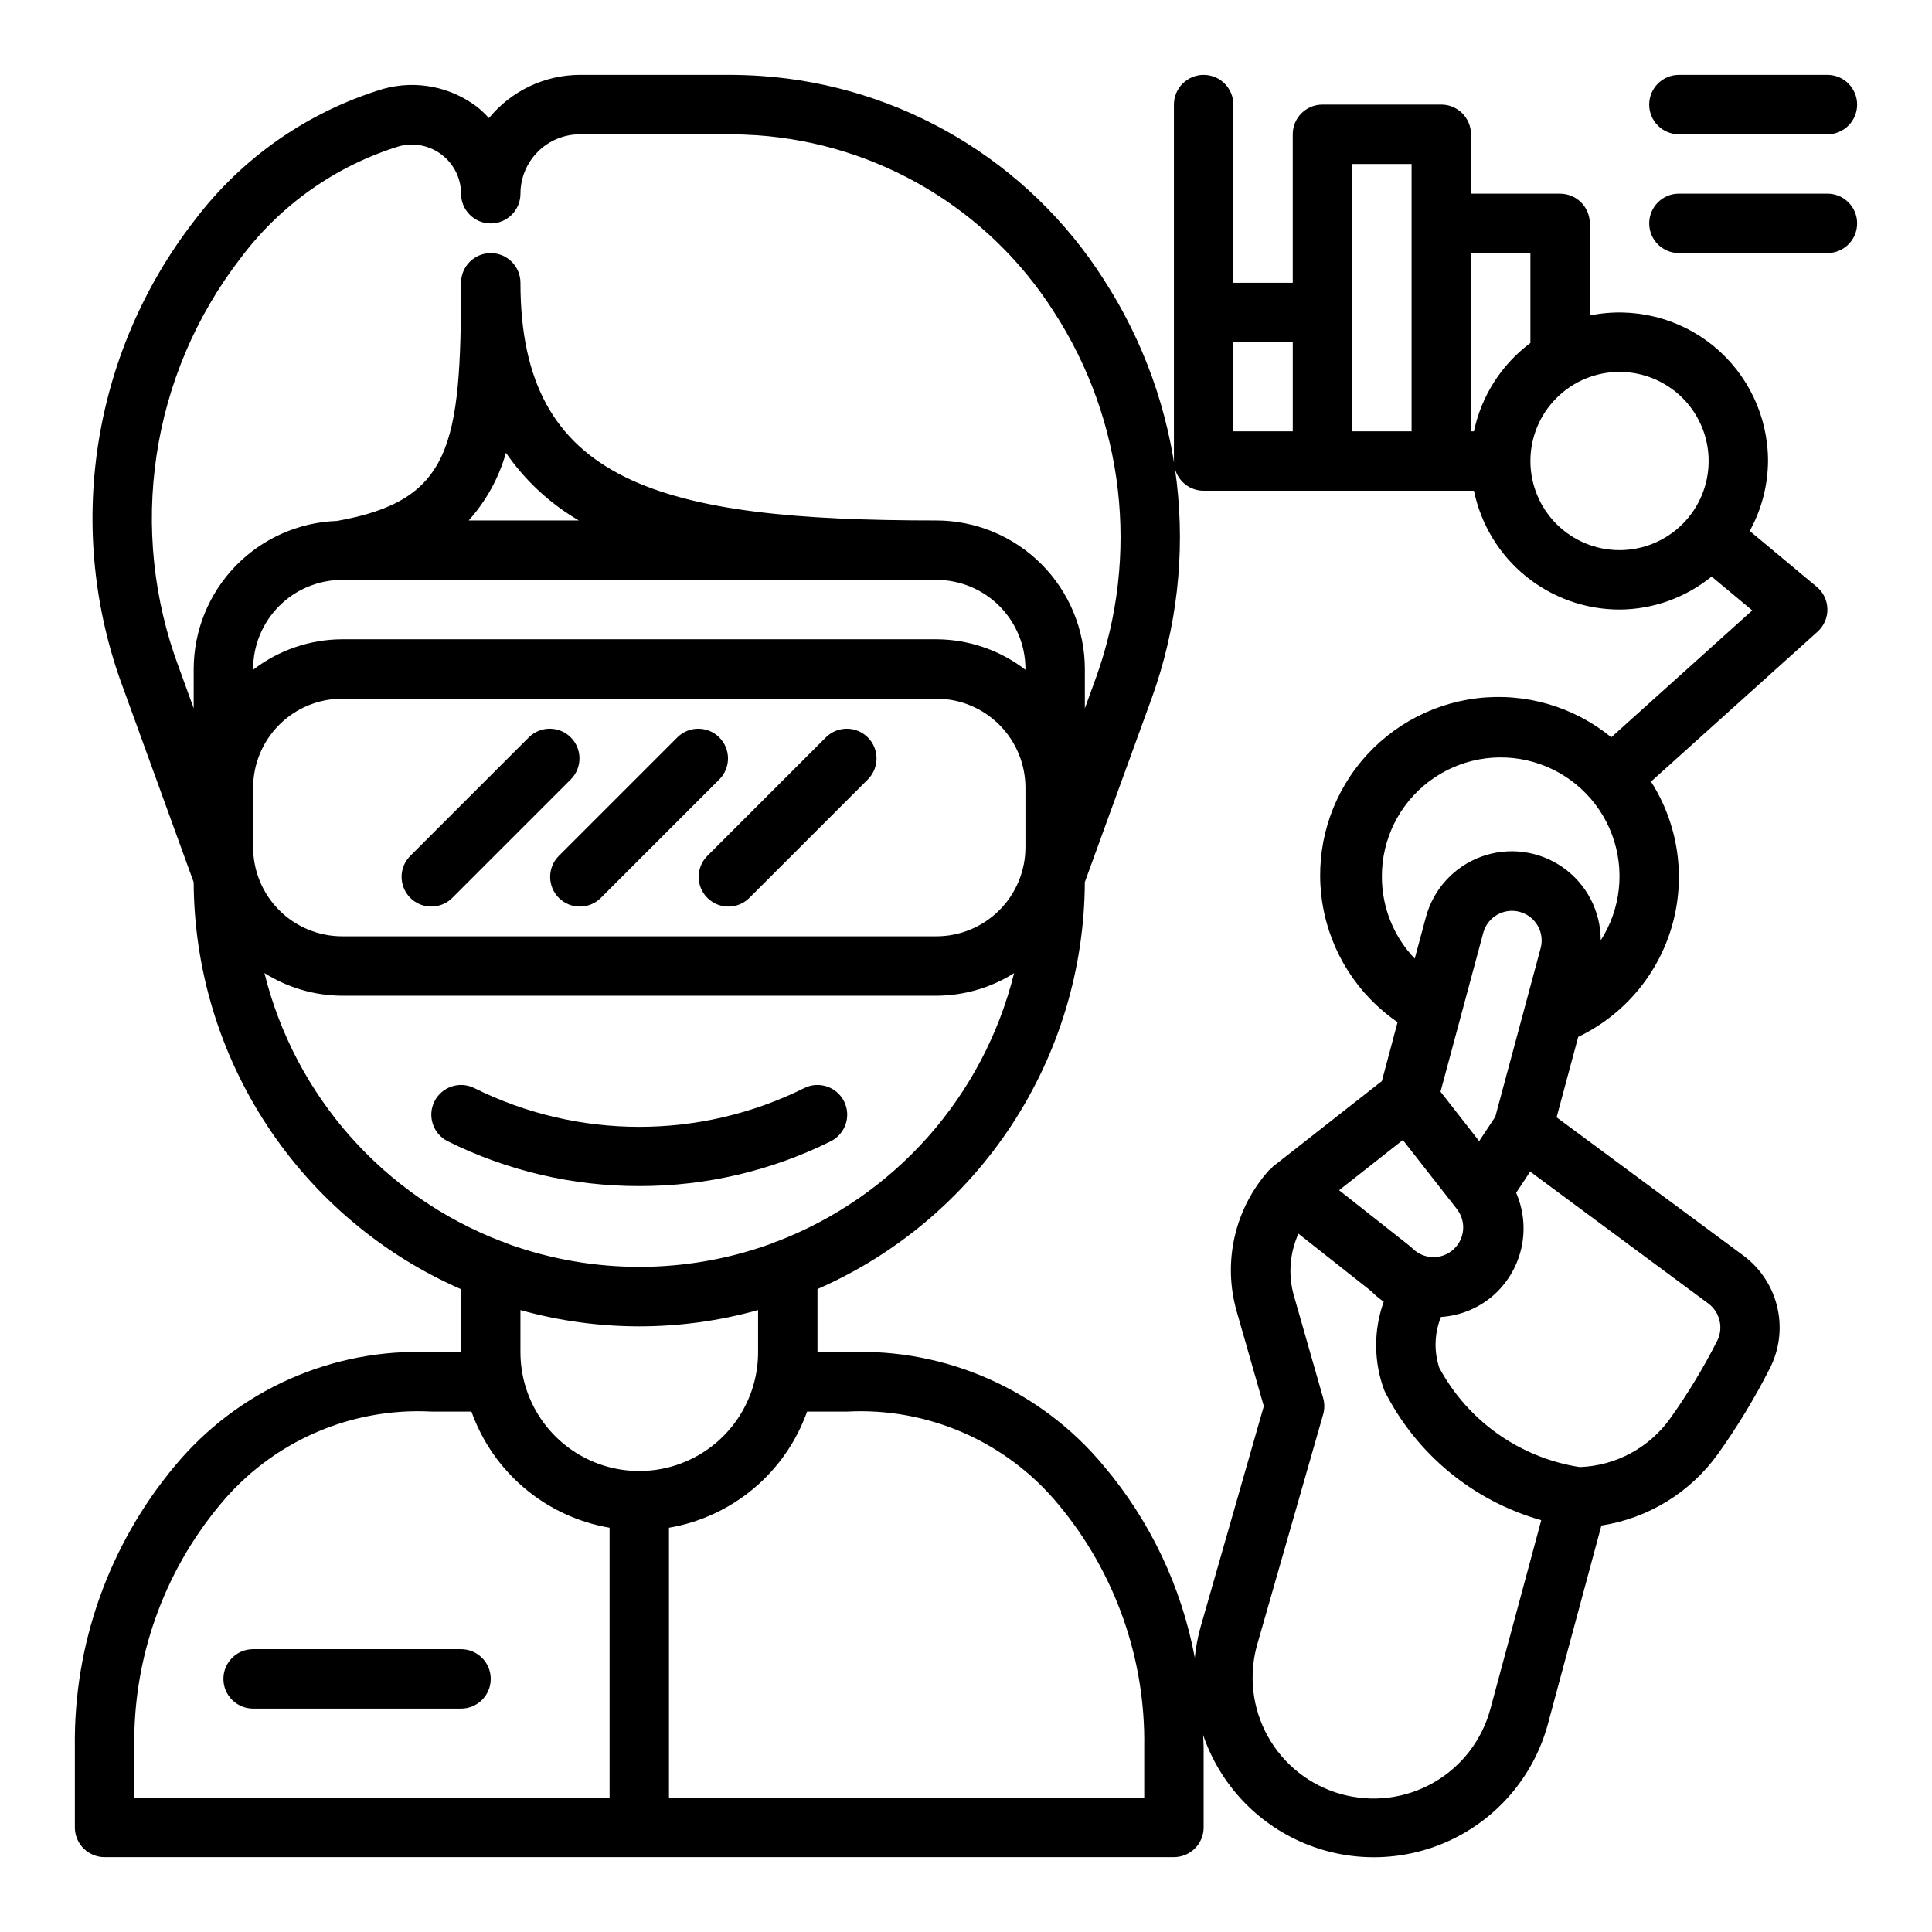 <?xml version="1.0" encoding="UTF-8"?>
<!-- Uploaded to: SVG Find, www.svgfind.com, Generator: SVG Find Mixer Tools -->
<svg fill="#000000" width="800px" height="800px" version="1.1" viewBox="144 144 512 512" xmlns="http://www.w3.org/2000/svg">
 <g>
  <path d="m313.41 458.32c17.609 0.031 34.984-4.035 50.75-11.871 3.891-1.945 5.473-6.676 3.527-10.566-1.941-3.891-6.672-5.469-10.562-3.527-27.535 13.691-59.895 13.691-87.43 0-3.891-1.941-8.621-0.363-10.562 3.527-1.945 3.891-0.363 8.621 3.527 10.566 15.766 7.836 33.141 11.902 50.75 11.871z"/>
  <path d="m171.71 636.16h283.39c2.09 0 4.09-0.832 5.566-2.305 1.477-1.477 2.309-3.481 2.309-5.566v-21.258c0-1.094-0.109-2.164-0.133-3.25h-0.004c4.426 13.02 14.242 23.5 26.945 28.766 12.699 5.266 27.055 4.805 39.395-1.266 12.336-6.07 21.461-17.16 25.039-30.438l14.168-52.57 0.004 0.004c12.426-1.918 23.559-8.762 30.887-18.98 5.055-7.07 9.574-14.5 13.527-22.238 2.688-5.012 3.488-10.816 2.258-16.367-1.227-5.555-4.406-10.48-8.957-13.887l-49.594-36.707 5.731-21.316c12.133-5.809 21.191-16.547 24.879-29.48 3.688-12.938 1.652-26.836-5.594-38.172l44.145-39.73c1.699-1.527 2.648-3.715 2.606-5.996-0.039-2.285-1.07-4.434-2.824-5.898l-17.758-14.801c3.133-5.676 4.801-12.043 4.848-18.527 0.004-11.824-5.309-23.02-14.465-30.496-9.152-7.477-21.184-10.441-32.766-8.078v-24.402c0-2.09-0.832-4.09-2.309-5.566-1.477-1.477-3.477-2.309-5.566-2.309h-23.613v-15.742c0-2.09-0.832-4.09-2.309-5.566s-3.477-2.305-5.566-2.305h-31.488c-4.348 0-7.871 3.523-7.871 7.871v39.359h-15.742v-47.23c0-4.348-3.523-7.875-7.871-7.875-4.348 0-7.875 3.527-7.875 7.875v94.465c0 2.086 0.832 4.09 2.309 5.566 1.473 1.473 3.477 2.305 5.566 2.305h71.637-0.004c1.828 8.883 6.66 16.867 13.688 22.602 7.027 5.734 15.816 8.875 24.887 8.887 8.895-0.047 17.508-3.137 24.402-8.754l10.777 8.98-37.359 33.621c-9.965-8.152-22.824-11.891-35.605-10.34-12.777 1.551-24.375 8.25-32.098 18.547-7.727 10.301-10.914 23.305-8.82 36.012 2.09 12.703 9.273 24 19.891 31.281l-4.164 15.605-28.898 22.68c-0.164 0.133-0.234 0.34-0.395 0.488v-0.004c-0.219 0.148-0.434 0.309-0.637 0.48-9.094 10.199-12.312 24.352-8.523 37.48l7.164 25.039-16.766 58.551-0.004 0.004c-0.734 2.648-1.246 5.356-1.52 8.09-3.5-18.715-11.797-36.203-24.074-50.758-16.699-20.168-41.883-31.348-68.043-30.203h-7.875v-16.723c20.984-9.188 38.844-24.27 51.422-43.414s19.324-41.527 19.43-64.43l17.797-48.941c13.277-36.926 8.527-77.934-12.84-110.85-20.004-31.324-53.684-51.305-90.766-53.852-2.894-0.188-5.769-0.293-8.656-0.293h-39.359c-9.344 0.035-18.18 4.238-24.098 11.465-0.906-1.008-1.883-1.949-2.922-2.82-7.07-5.481-16.305-7.324-24.938-4.973-20 6.019-37.566 18.242-50.16 34.902-27.41 35.316-34.535 82.324-18.816 124.18l18.594 51.215c0.105 22.902 6.852 45.285 19.43 64.43s30.438 34.227 51.422 43.414v16.691h-7.875c-26.152-1.137-51.328 10.043-68.02 30.203-17.43 20.879-26.809 47.301-26.445 74.492v21.258c0 2.086 0.832 4.09 2.309 5.566 1.477 1.473 3.477 2.305 5.566 2.305zm377.86-425.09v23.82c-7.672 5.719-12.988 14.047-14.957 23.41h-0.785v-47.23zm-47.23-23.617h15.742v70.848h-15.742zm-31.488 47.23h15.742v23.617h-15.742zm78.719 31.488v0.004c0-6.266 2.488-12.273 6.918-16.699 4.43-4.43 10.434-6.918 16.699-6.918 6.262 0 12.27 2.488 16.699 6.918 4.43 4.426 6.918 10.434 6.918 16.699 0 6.262-2.488 12.27-6.918 16.699-4.43 4.426-10.438 6.914-16.699 6.914-6.266 0-12.27-2.488-16.699-6.914-4.43-4.43-6.918-10.438-6.918-16.699zm49.391 233.38c-3.586 7.035-7.68 13.801-12.258 20.23-5.551 7.848-14.445 12.656-24.051 13.008-15.836-2.449-29.613-12.18-37.219-26.285-1.461-4.406-1.305-9.191 0.434-13.492 5.352-0.344 10.422-2.516 14.359-6.148 3.582-3.34 6.039-7.707 7.035-12.5 0.996-4.793 0.484-9.777-1.469-14.266l3.715-5.613 47.23 34.969c3.141 2.352 4.086 6.648 2.223 10.098zm-73.211-66.242 11.336-42.133v0.004c1.141-4.184 5.445-6.656 9.629-5.535 4.188 1.121 6.68 5.41 5.578 9.602l-12.027 44.699-4.273 6.465zm-15.539-56.922c-0.055-9.934 4.578-19.312 12.504-25.301 7.93-5.988 18.215-7.883 27.758-5.117 9.539 2.766 17.215 9.875 20.707 19.176 3.488 9.301 2.387 19.703-2.977 28.062 0.016-7.695-3.731-14.918-10.031-19.34-6.305-4.422-14.367-5.484-21.602-2.852-7.234 2.637-12.727 8.637-14.707 16.078l-2.945 10.949c-5.582-5.828-8.699-13.586-8.707-21.656zm5.559 69.73 14.121 18.035 0.102 0.156c2.637 3.238 2.289 7.969-0.793 10.781-3.082 2.816-7.824 2.738-10.809-0.176-0.277-0.285-0.574-0.547-0.891-0.789l-18.625-14.703zm-38.52 133.43 17.398-60.719v0.004c0.402-1.418 0.402-2.918 0-4.332l-7.777-27.215v0.004c-1.527-5.426-1.094-11.215 1.227-16.352l19.207 15.168c1.043 1.059 2.176 2.012 3.394 2.859-2.746 7.644-2.676 16.016 0.195 23.617 8.422 16.75 23.5 29.191 41.551 34.281l-13.438 49.871v-0.004c-2.184 8.297-7.602 15.371-15.039 19.645-7.438 4.273-16.277 5.383-24.543 3.086-8.266-2.293-15.266-7.809-19.434-15.305s-5.16-16.352-2.75-24.586zm-195.33-77.207v-11.156c20.598 5.754 42.379 5.754 62.977 0v11.156c0 11.25-6 21.645-15.746 27.27-9.742 5.625-21.742 5.625-31.484 0-9.746-5.625-15.746-16.02-15.746-27.27zm86.594 15.742c21.555-1.121 42.363 8.055 56.07 24.727 14.98 18.016 23.016 40.801 22.648 64.227v13.383h-125.95v-71.555c8.285-1.418 16.043-5.016 22.477-10.426s11.312-12.434 14.129-20.355zm-133.82-220.41h157.44c6.266 0 12.273 2.484 16.699 6.914 4.43 4.43 6.918 10.438 6.918 16.699v0.207c-6.773-5.211-15.07-8.051-23.617-8.078h-157.44c-8.547 0.027-16.844 2.867-23.617 8.078v-0.207c0-6.262 2.488-12.27 6.918-16.699 4.426-4.43 10.434-6.914 16.699-6.914zm33.512-15.742-0.004-0.004c4.621-5.141 8-11.273 9.875-17.926 5.043 7.324 11.641 13.441 19.316 17.926zm-57.129 70.844c0-6.262 2.488-12.27 6.918-16.699 4.426-4.43 10.434-6.918 16.699-6.918h157.44c6.266 0 12.273 2.488 16.699 6.918 4.43 4.43 6.918 10.438 6.918 16.699v15.746c0 6.262-2.488 12.27-6.918 16.699-4.426 4.426-10.434 6.914-16.699 6.914h-157.44c-6.266 0-12.273-2.488-16.699-6.914-4.43-4.43-6.918-10.438-6.918-16.699zm-3.25-140.46c10.516-14.051 25.219-24.406 41.996-29.574 3.906-1.031 8.074-0.188 11.273 2.277 3.203 2.465 5.082 6.277 5.086 10.316 0 4.348 3.523 7.875 7.871 7.875s7.871-3.527 7.871-7.875c0-4.176 1.66-8.18 4.613-11.133 2.949-2.949 6.957-4.609 11.133-4.609h39.359c2.535 0 5.062 0.086 7.559 0.25h-0.004c32.156 2.227 61.348 19.57 78.676 46.746 18.676 28.773 22.828 64.625 11.223 96.906l-2.988 8.223v-10.43c-0.016-10.434-4.164-20.438-11.543-27.816-7.379-7.379-17.383-11.531-27.82-11.543-73.09 0-110.21-9.738-110.21-62.977 0-4.348-3.523-7.871-7.871-7.871s-7.871 3.523-7.871 7.871c0 43.25-2.551 57.688-32.875 63.102h-0.055c-10.168 0.375-19.793 4.668-26.863 11.98-7.066 7.316-11.031 17.082-11.059 27.254v10.422l-3.801-10.469c-13.852-36.676-7.684-77.91 16.297-108.93zm6.297 189.58c6.16 3.879 13.289 5.953 20.57 5.984h157.44c7.297-0.023 14.438-2.098 20.609-5.984-8.078 32.598-31.602 59.176-62.977 71.156h-0.078c-0.613 0.227-1.203 0.512-1.836 0.73h0.004c-22.266 7.934-46.586 7.934-68.852 0-0.621-0.219-1.219-0.504-1.836-0.73h-0.078 0.004c-31.387-11.973-54.922-38.551-63.008-71.156zm-34.535 205.14c-0.355-23.414 7.676-46.18 22.648-64.188 13.699-16.688 34.508-25.879 56.07-24.766h10.629c2.816 7.922 7.695 14.945 14.129 20.355s14.191 9.008 22.477 10.426v71.555h-125.95z"/>
  <path d="m258.3 384.25c2.09 0 4.09-0.828 5.566-2.305l31.488-31.488c2.984-3.09 2.941-8-0.094-11.035-3.039-3.039-7.949-3.082-11.035-0.098l-31.488 31.488c-2.254 2.25-2.926 5.637-1.707 8.578 1.219 2.941 4.086 4.859 7.269 4.859z"/>
  <path d="m292.1 381.95c3.074 3.07 8.055 3.07 11.129 0l31.488-31.488c2.984-3.09 2.941-8-0.094-11.035-3.039-3.039-7.949-3.082-11.035-0.098l-31.488 31.488c-3.074 3.074-3.074 8.059 0 11.133z"/>
  <path d="m331.46 381.95c3.074 3.07 8.059 3.07 11.129 0l31.488-31.488c2.984-3.09 2.941-8-0.094-11.035-3.035-3.039-7.945-3.082-11.035-0.098l-31.488 31.488c-3.074 3.074-3.074 8.059 0 11.133z"/>
  <path d="m266.18 581.05h-55.105c-4.348 0-7.871 3.523-7.871 7.871 0 4.348 3.523 7.875 7.871 7.875h55.105c4.348 0 7.871-3.527 7.871-7.875 0-4.348-3.523-7.871-7.871-7.871z"/>
  <path d="m628.29 163.84h-39.363c-4.348 0-7.871 3.527-7.871 7.875 0 4.348 3.523 7.871 7.871 7.871h39.363c4.348 0 7.871-3.523 7.871-7.871 0-4.348-3.523-7.875-7.871-7.875z"/>
  <path d="m628.29 195.32h-39.363c-4.348 0-7.871 3.527-7.871 7.875 0 4.348 3.523 7.871 7.871 7.871h39.363c4.348 0 7.871-3.523 7.871-7.871 0-4.348-3.523-7.875-7.871-7.875z"/>
 </g>
</svg>